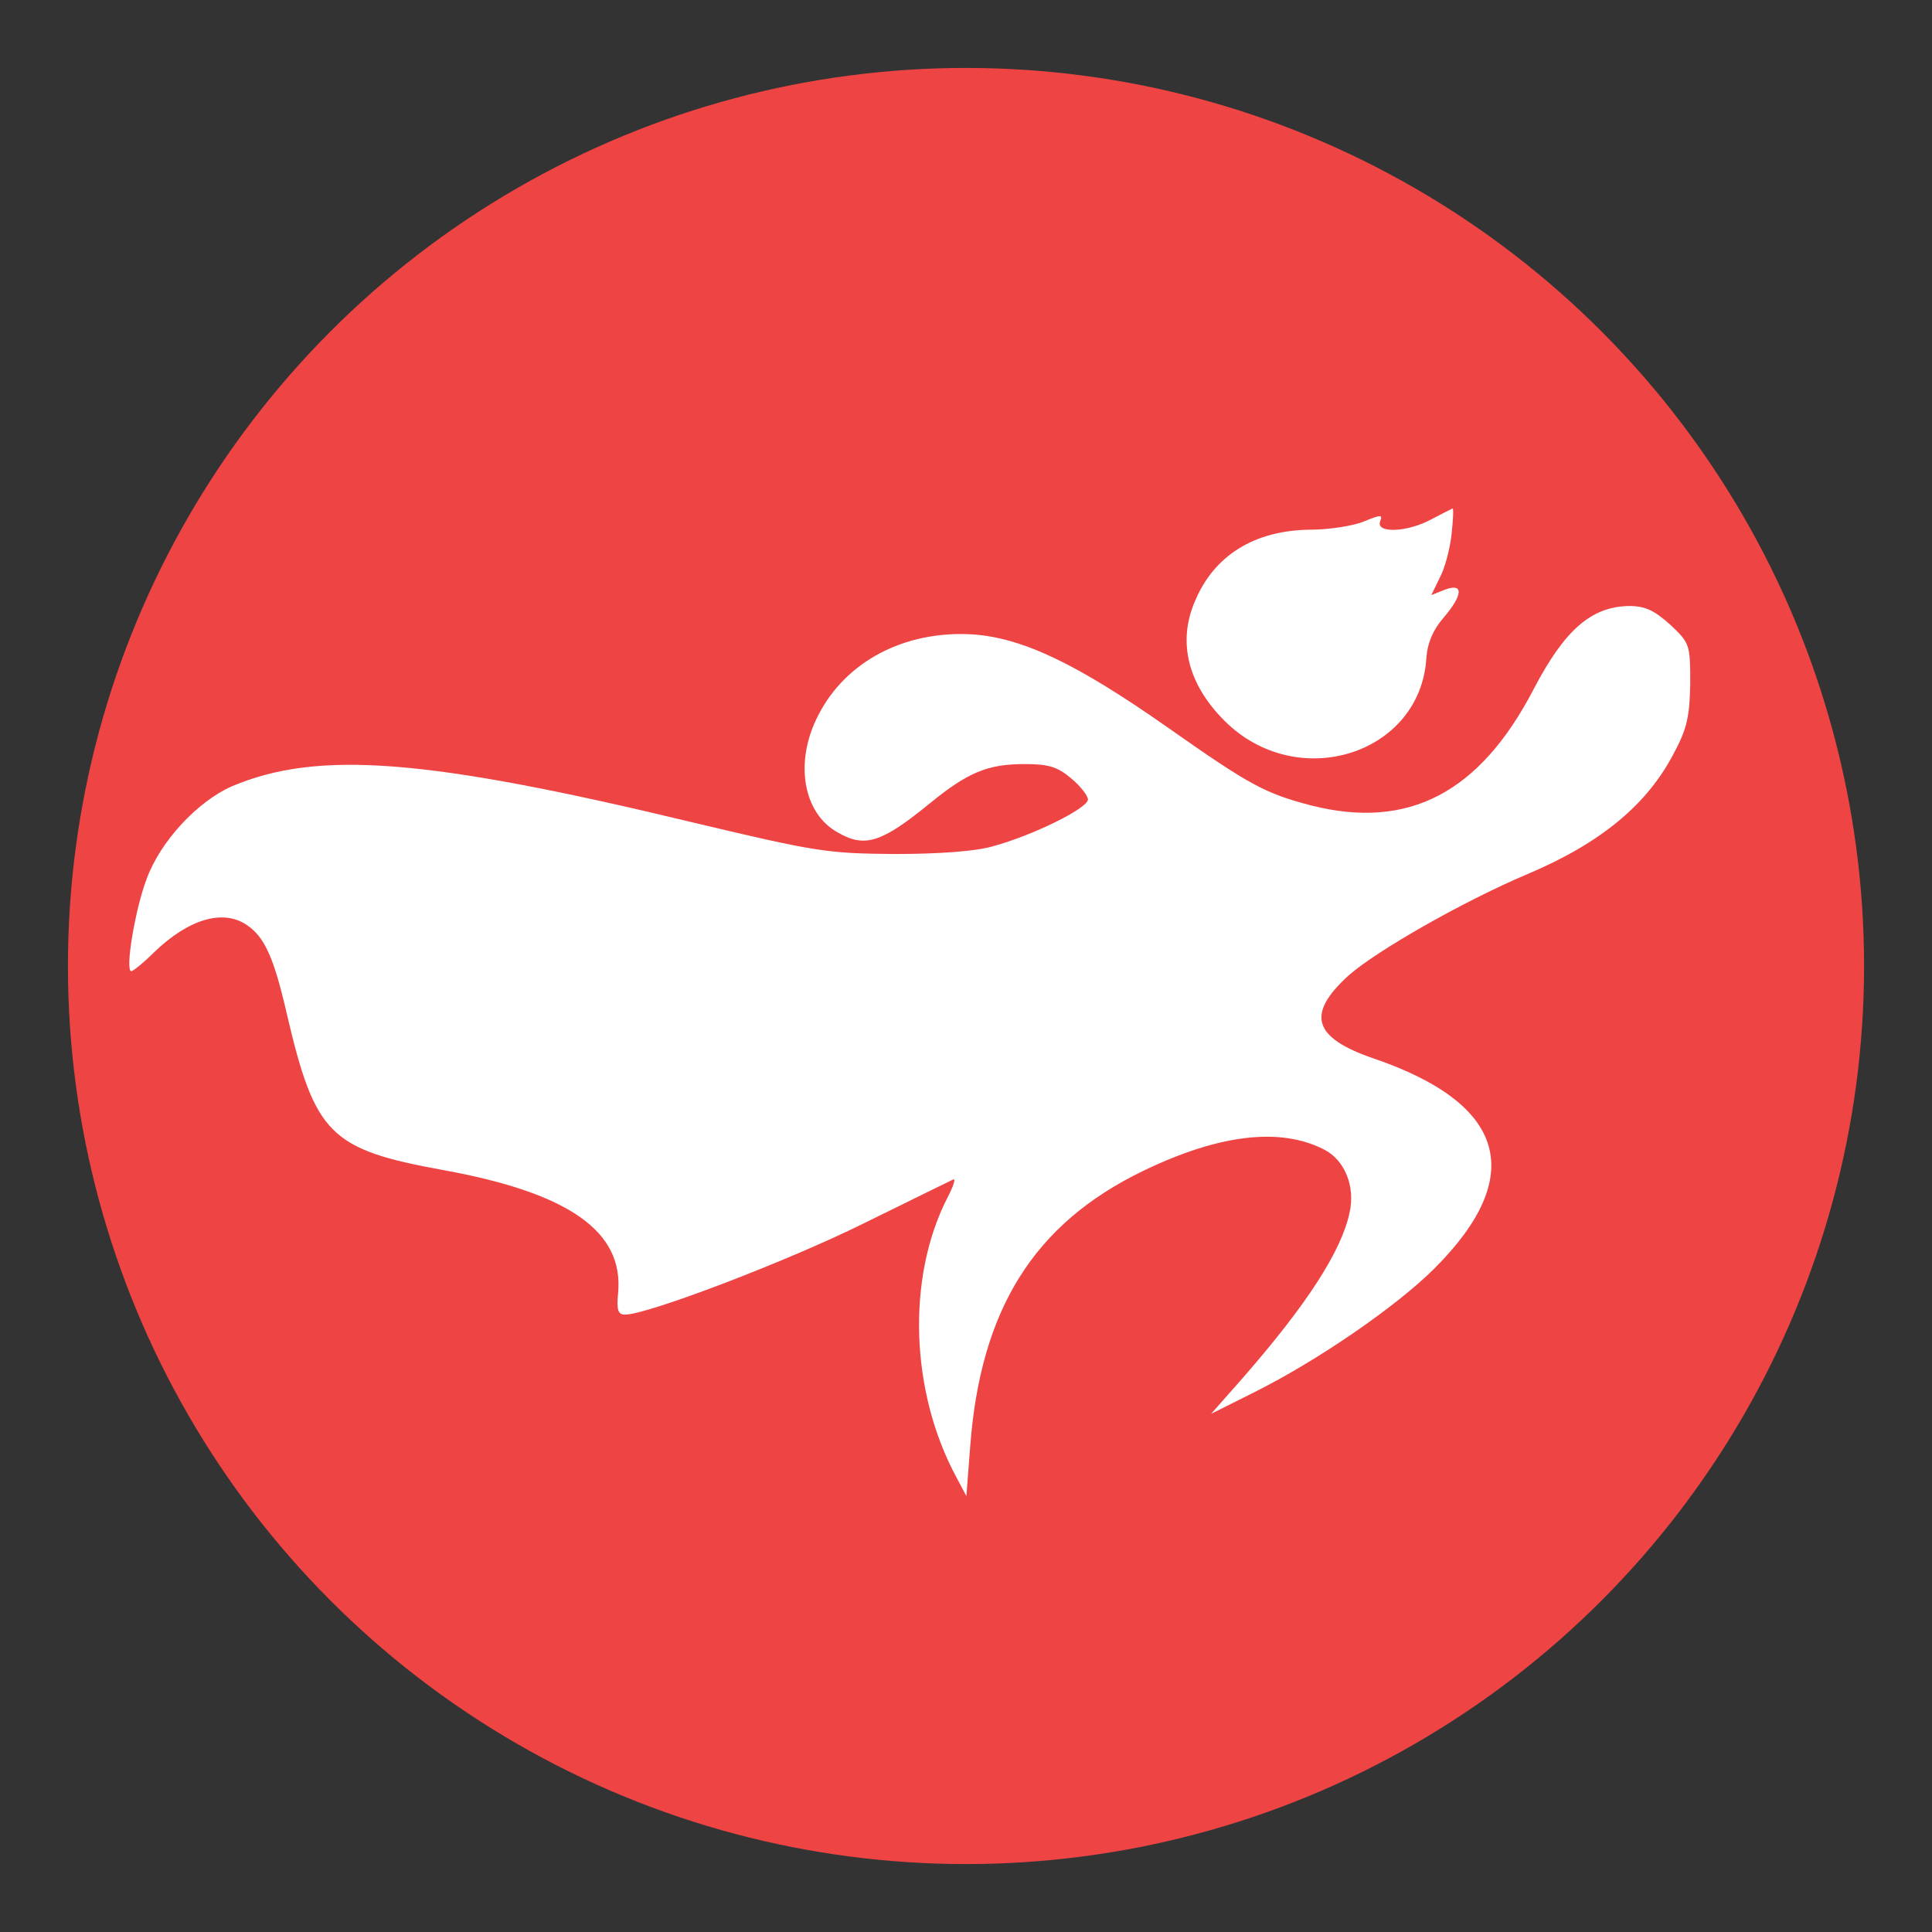 <?xml version="1.0" encoding="utf-8"?>
<!-- Generator: Adobe Illustrator 26.0.2, SVG Export Plug-In . SVG Version: 6.00 Build 0)  -->
<svg version="1.1" id="Layer_1" xmlns="http://www.w3.org/2000/svg" xmlns:xlink="http://www.w3.org/1999/xlink" x="0px" y="0px"
	 viewBox="0 0 3000 3000" style="enable-background:new 0 0 3000 3000;" xml:space="preserve">
<rect x="0" y="0" width="3000" height="3000" fill="#333333" stroke="none"/>
<style type="text/css">
	.st0{fill:#EF4444;}
	.st1{fill:#FFFFFF;}
</style>
<circle class="st0" cx="1500" cy="1500" r="1394.51"/>
<g>
	<path class="st1" d="M2214.95,1020.56c1.69-22.01,10.16-42.32,26.24-60.94c30.47-35.55,32.16-55.02,2.54-44.01l-21.16,8.46
		l12.7-26.24c7.62-13.54,16.08-44.01,18.62-67.71c2.54-22.85,3.39-40.63,1.69-40.63c-1.69,0.85-16.93,8.46-33.01,16.93
		c-37.24,20.31-86.33,22.01-79.56,3.39c4.23-11,1.69-11-25.39,0c-16.08,6.77-54.17,12.7-82.95,12.7
		c-86.33,0.85-149.81,39.78-179.44,111.72c-27.08,63.48-10.16,128.65,45.71,184.51C2013.51,1232.16,2206.49,1172.07,2214.95,1020.56
		z"/>
	<path class="st1" d="M2381.69,1069.65c-83.79,161.66-194.67,219.22-345.33,181.13c-71.94-18.62-96.49-32.16-221.76-120.19
		c-142.19-99.87-226.83-140.5-305.55-145.58c-104.95-5.92-196.36,42.32-238.68,126.11c-37.24,71.94-23.7,152.35,31.32,181.98
		c41.47,23.7,67.71,15.24,142.19-45.71c59.25-48.24,89.72-60.94,147.27-60.94c37.24,0,50.78,4.23,71.94,22.01
		c14.39,11.85,26.24,27.08,26.24,33.01c0,13.54-85.49,55.86-148.12,72.79c-26.24,7.62-82.95,11.85-152.35,11.85
		c-104.11-0.85-121.03-3.39-309.78-48.24c-417.27-100.72-585.71-113.42-719.44-56.71c-53.32,23.7-110.88,85.49-132.04,143.89
		c-17.77,46.55-33.86,143.04-23.7,143.04c2.54,0,18.62-12.7,34.7-28.78c54.17-52.48,108.34-68.56,145.58-42.32
		c27.08,18.62,41.47,51.63,60.94,136.27c44.01,188.75,66.87,211.6,243.76,243.76c195.52,35.55,280.16,95.64,270.85,191.29
		c-2.54,26.24,0,33.01,11,33.01c34.7,0,252.23-82.95,371.57-142.19c71.94-35.55,134.58-66.02,137.96-67.71
		c4.23-1.69,0,11-9.31,28.78c-63.48,124.42-57.55,301.32,14.39,434.2l15.24,28.78l5.92-77.02
		c16.08-213.29,99.03-346.18,269.15-428.28c117.65-56.71,212.45-67.71,280.16-33.01c32.16,16.08,49.09,57.56,39.78,98.18
		c-12.7,60.09-66.86,143.04-164.2,254.77l-50.78,57.55l67.71-33.86c98.18-49.09,220.06-132.88,279.31-192.13
		c143.89-143.89,110.88-255.61-94.8-325.86c-93.95-32.16-104.95-68.56-38.93-128.65c44.01-38.93,179.44-115.96,277.62-157.43
		c114.26-48.24,187.05-108.34,228.53-189.59c19.47-36.39,23.7-55.86,24.55-106.65c0-60.94-0.85-62.63-31.32-91.41
		c-24.55-22.01-38.93-28.78-63.48-28.78C2471.41,941.85,2429.94,977.4,2381.69,1069.65z"/>
</g>
</svg>
